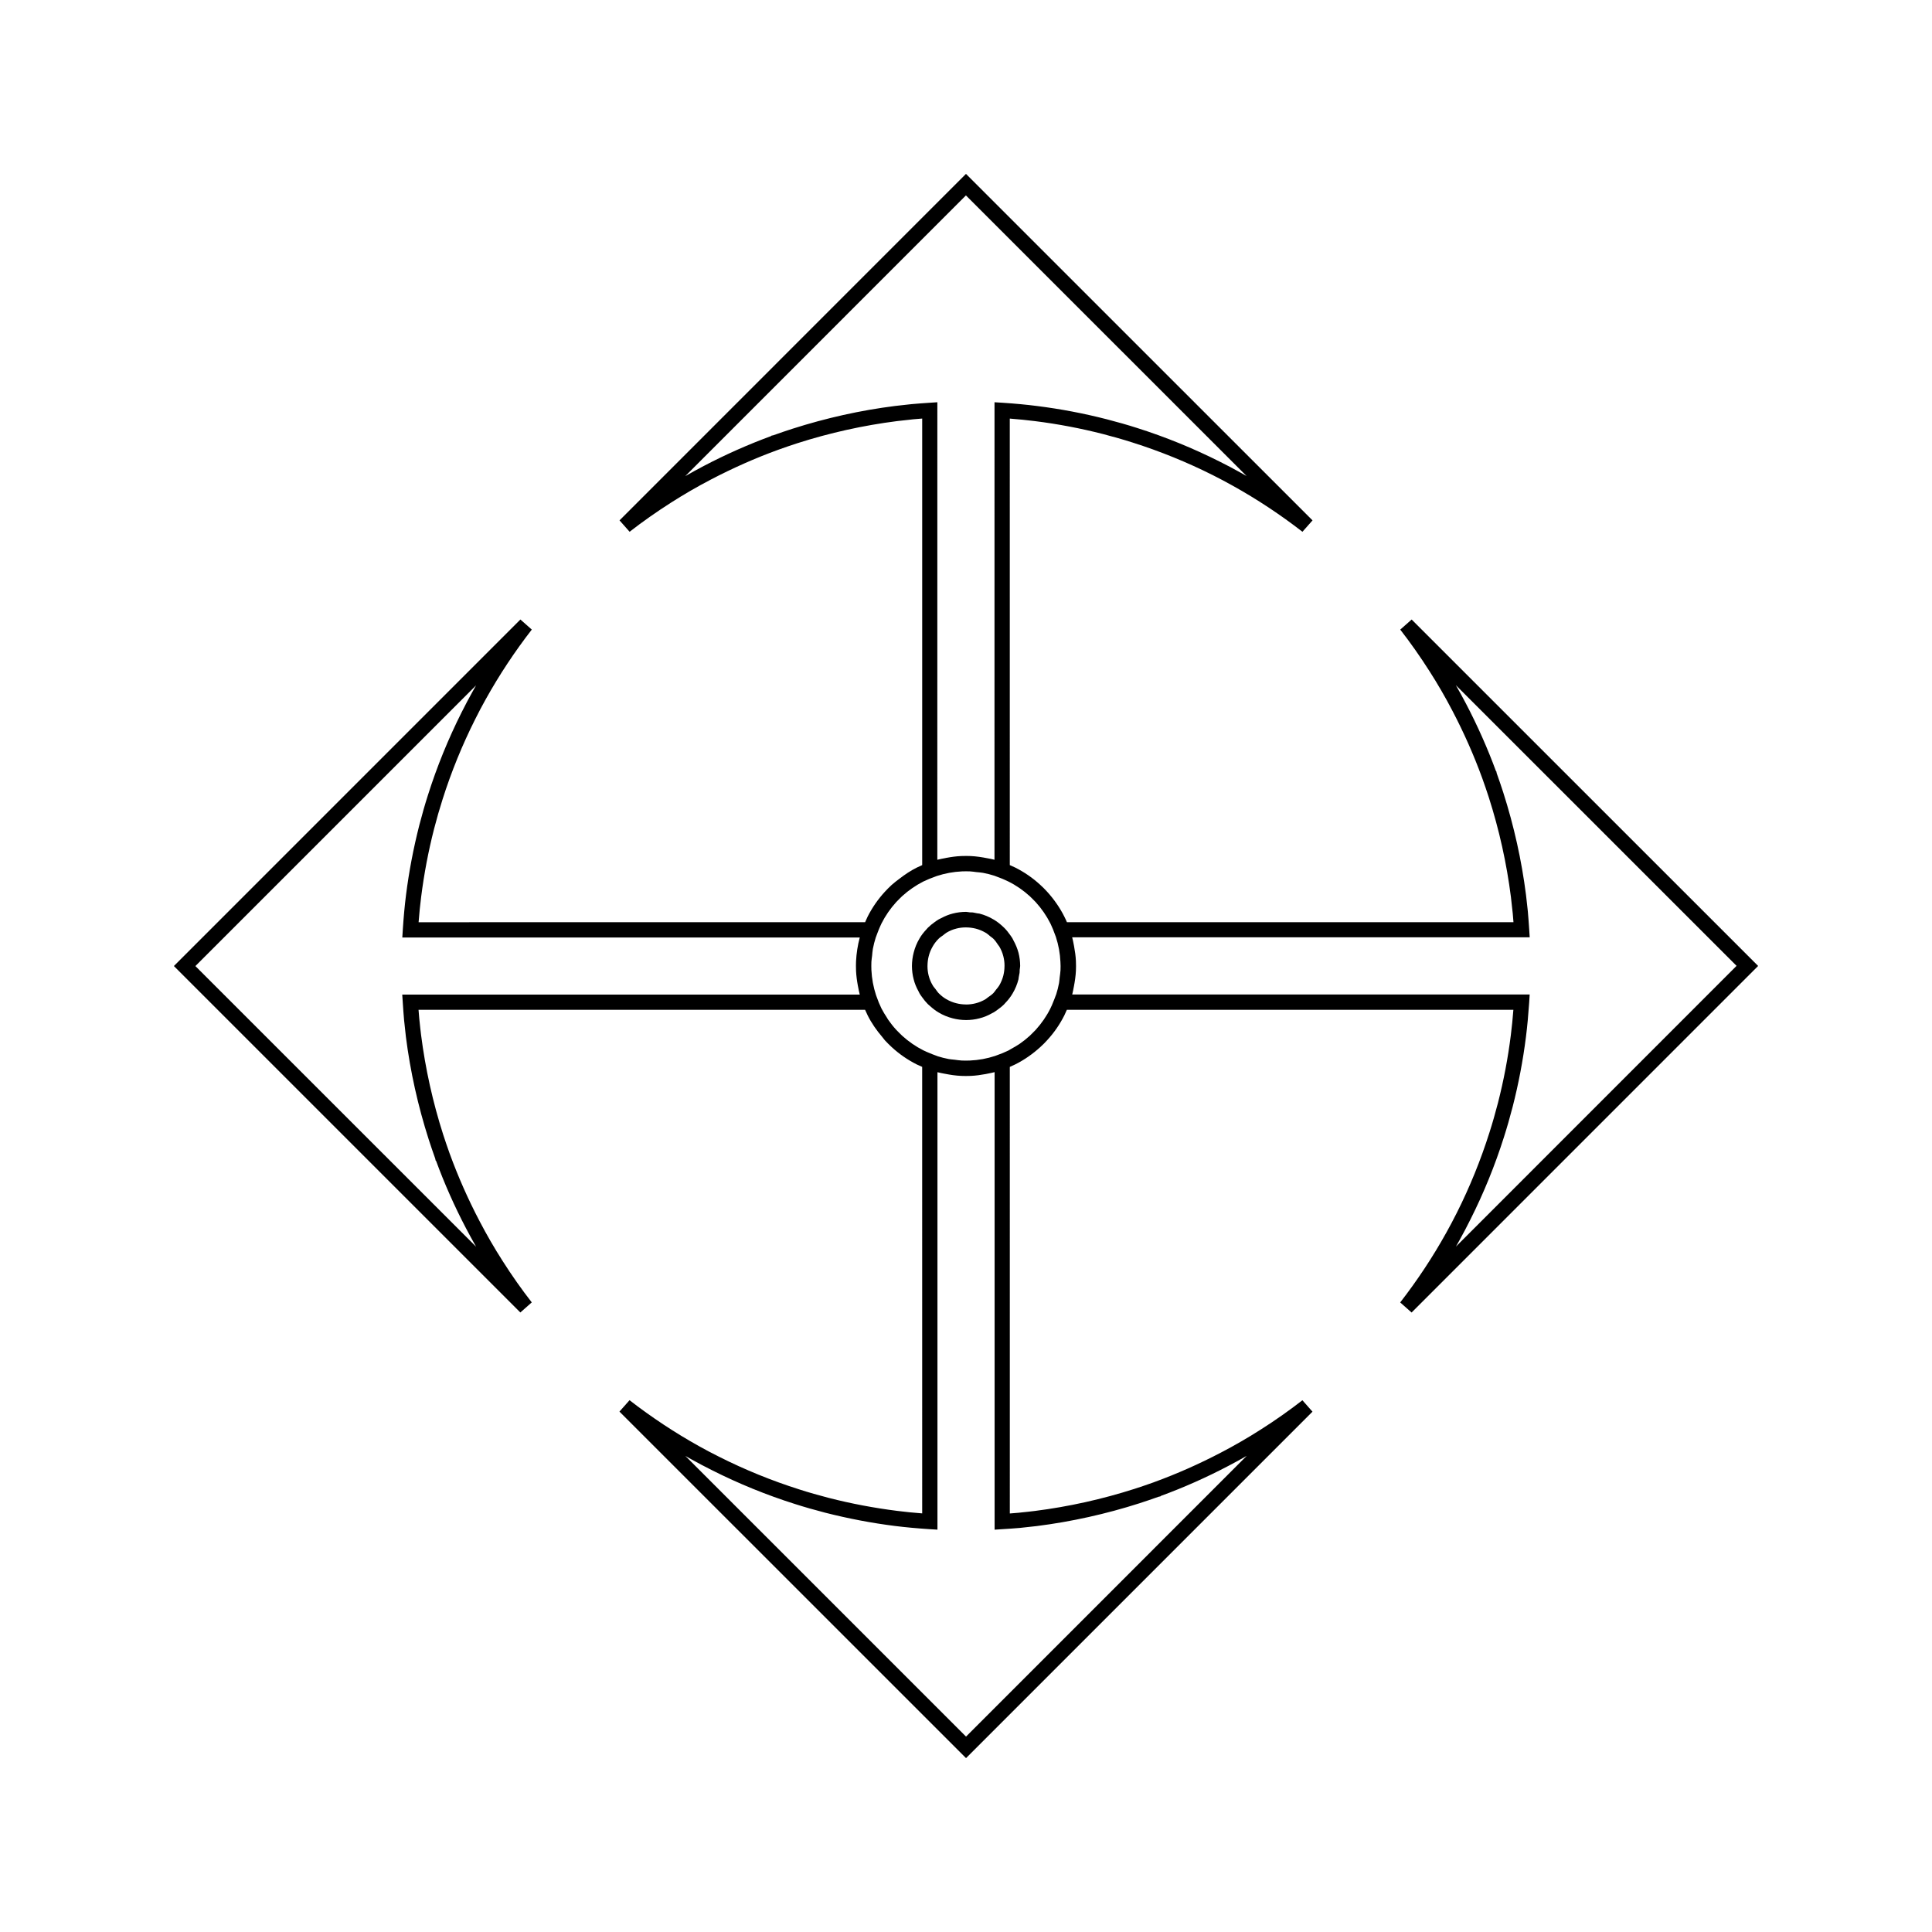 <?xml version="1.0" encoding="UTF-8"?>
<!-- The Best Svg Icon site in the world: iconSvg.co, Visit us! https://iconsvg.co -->
<svg fill="#000000" width="800px" height="800px" version="1.1" viewBox="144 144 512 512" xmlns="http://www.w3.org/2000/svg">
 <g>
  <path d="m518.1 308.18-3.019 2.672c2.66 3.426 5.269 7.121 7.746 11.012 2.152 3.359 4.203 6.894 6.086 10.516 3.035 5.789 5.68 11.766 7.867 17.77l0.059 0.164c0.586 1.645 1.164 3.297 1.695 4.953 2.769 8.633 4.746 17.539 5.879 26.48 0.148 1.191 0.273 2.383 0.395 3.578l0.078 0.672c0.074 0.793 0.141 1.594 0.199 2.394h-118.34c-0.215-0.504-0.441-0.996-0.676-1.453-0.598-1.207-1.297-2.371-2.074-3.488-0.766-1.105-1.605-2.164-2.519-3.16-0.289-0.316-0.578-0.621-0.875-0.918-0.305-0.305-0.621-0.598-0.934-0.887-1.969-1.812-4.176-3.336-6.582-4.551-0.492-0.242-0.988-0.453-1.48-0.672l-0.004-118.33c2.367 0.18 4.566 0.41 6.68 0.672 6.051 0.754 12.133 1.91 18.039 3.426 2.766 0.719 5.332 1.449 7.82 2.246 7.293 2.309 14.453 5.223 21.285 8.652 1.863 0.945 3.578 1.844 5.215 2.766 6.449 3.578 12.676 7.703 18.52 12.234l2.672-3.019-91.84-91.824-91.812 91.82 2.672 3.019c3.426-2.66 7.121-5.266 11.012-7.746 3.359-2.144 6.894-4.199 10.516-6.086 5.789-3.027 11.766-5.68 17.77-7.863l0.164-0.059c1.645-0.594 3.297-1.16 4.953-1.695 8.633-2.769 17.539-4.746 26.48-5.879 1.191-0.148 2.383-0.273 3.578-0.395l0.672-0.078c0.793-0.074 1.594-0.141 2.394-0.199v118.34c-0.504 0.215-0.996 0.438-1.453 0.672-1.602 0.793-3.098 1.801-4.527 2.902-0.719 0.547-1.449 1.082-2.121 1.691-0.316 0.285-0.621 0.578-0.922 0.887-0.305 0.293-0.594 0.609-0.887 0.93-1.805 1.969-3.336 4.172-4.551 6.574-0.242 0.488-0.453 0.988-0.668 1.477l-118.33 0.008c0.184-2.363 0.402-4.566 0.672-6.676 0.762-6.055 1.91-12.133 3.426-18.043 0.715-2.766 1.449-5.32 2.246-7.82 2.309-7.293 5.227-14.453 8.664-21.281 0.934-1.875 1.836-3.578 2.754-5.215 3.586-6.449 7.703-12.68 12.238-18.52l-3.023-2.672-91.824 91.832 91.812 91.812 3.027-2.672c-2.664-3.422-5.269-7.109-7.746-11.012-2.152-3.359-4.199-6.894-6.086-10.516-3.039-5.793-5.684-11.777-7.871-17.773l-0.059-0.152c-0.586-1.648-1.16-3.301-1.695-4.961-2.769-8.637-4.746-17.543-5.879-26.477-0.156-1.195-0.273-2.387-0.398-3.578l-0.074-0.676c-0.078-0.797-0.137-1.602-0.199-2.394l118.34-0.004c0.215 0.504 0.438 0.996 0.672 1.457 1.023 2.062 2.367 3.988 3.898 5.773 0.242 0.285 0.441 0.594 0.691 0.871 0.285 0.316 0.578 0.621 0.887 0.918 0.293 0.309 0.609 0.598 0.93 0.891 1.969 1.812 4.172 3.336 6.574 4.551 0.488 0.234 0.988 0.457 1.477 0.668l0.004 118.33c-2.363-0.184-4.566-0.398-6.676-0.672-6.055-0.766-12.133-1.91-18.043-3.426-2.766-0.719-5.32-1.441-7.82-2.246-7.293-2.309-14.453-5.223-21.281-8.664-1.875-0.934-3.578-1.836-5.215-2.75-6.449-3.586-12.68-7.711-18.52-12.238l-2.672 3.019 91.848 91.832 91.812-91.812-2.672-3.023c-3.422 2.66-7.109 5.269-11.012 7.746-3.359 2.152-6.894 4.199-10.516 6.086-5.793 3.039-11.777 5.684-17.773 7.871l-0.152 0.059c-1.648 0.582-3.301 1.16-4.961 1.691-8.637 2.769-17.543 4.746-26.477 5.879-1.195 0.156-2.387 0.273-3.578 0.395l-0.676 0.078c-0.797 0.082-1.602 0.133-2.394 0.195l-0.004-118.34c0.504-0.215 0.996-0.441 1.457-0.676 1.203-0.598 2.371-1.297 3.488-2.078 1.102-0.766 2.152-1.605 3.148-2.516 0.316-0.289 0.621-0.578 0.922-0.875 0.305-0.305 0.598-0.621 0.887-0.934 1.816-1.969 3.344-4.176 4.551-6.582 0.242-0.492 0.457-0.988 0.672-1.48l118.33-0.004c-0.18 2.367-0.41 4.566-0.672 6.68-0.754 6.051-1.91 12.133-3.426 18.039-0.719 2.766-1.449 5.332-2.25 7.82-2.305 7.293-5.215 14.453-8.652 21.285-0.945 1.863-1.844 3.578-2.762 5.215-3.578 6.449-7.703 12.676-12.234 18.52l3.019 2.672 91.836-91.844zm-267.5 99.402 0.141 2.144c0.105 1.562 0.211 3.117 0.352 4.688l0.078 0.699c0.125 1.211 0.25 2.445 0.398 3.664 1.164 9.184 3.203 18.332 6.047 27.207 0.547 1.695 1.129 3.391 1.73 5.074l0.094 0.484 0.133 0.121c2.211 6.031 4.879 12.039 7.926 17.848 0.867 1.652 1.754 3.273 2.676 4.887l-74.395-74.379 74.383-74.383c-0.332 0.594-0.668 1.172-0.992 1.758-0.938 1.695-1.875 3.449-2.84 5.383-3.527 7.012-6.527 14.367-8.902 21.867-0.82 2.555-1.57 5.191-2.309 8.031-1.547 6.082-2.746 12.312-3.527 18.543-0.352 2.816-0.629 5.777-0.844 9.074l-0.133 2.152h121.23c-0.551 2.047-0.875 4.152-0.988 6.289-0.02 0.398-0.02 0.797-0.027 1.195 0 0.441 0.004 0.875 0.027 1.348 0.062 1.332 0.242 2.656 0.488 3.969 0.012 0.082 0.031 0.156 0.047 0.234 0.137 0.703 0.262 1.41 0.453 2.098zm134.98-156.48-0.699 0.074c-1.211 0.125-2.434 0.258-3.664 0.41-9.188 1.156-18.332 3.203-27.207 6.039-1.691 0.539-3.387 1.125-5.074 1.73l-0.477 0.094-0.133 0.125c-6.023 2.215-12.035 4.879-17.844 7.926-1.66 0.867-3.273 1.762-4.887 2.684l74.387-74.395 74.375 74.367c-0.586-0.332-1.172-0.66-1.762-0.992-1.684-0.945-3.441-1.875-5.379-2.84-7-3.519-14.367-6.527-21.859-8.902-2.562-0.82-5.195-1.57-8.035-2.305-6.078-1.562-12.316-2.75-18.543-3.527-2.816-0.363-5.789-0.637-9.07-0.855l-2.152-0.133-0.008 121.24c-0.625-0.168-1.258-0.273-1.891-0.398h-0.012c-1.441-0.289-2.902-0.508-4.383-0.582-0.398-0.016-0.797-0.027-1.203-0.027-0.441 0.004-0.875 0.004-1.344 0.027-1.328 0.059-2.644 0.242-3.953 0.488-0.102 0.016-0.188 0.043-0.289 0.062-0.691 0.133-1.391 0.258-2.074 0.438l0.008-121.25-2.141 0.141c-1.562 0.109-3.121 0.211-4.688 0.359zm28.824 297.8 0.699-0.078c1.211-0.125 2.445-0.258 3.664-0.402 9.184-1.164 18.332-3.195 27.207-6.039 1.695-0.547 3.391-1.129 5.074-1.73l0.484-0.102 0.121-0.125c6.031-2.211 12.039-4.879 17.848-7.93 1.652-0.859 3.273-1.754 4.887-2.676l-74.379 74.395-74.383-74.379c0.594 0.332 1.172 0.668 1.758 0.992 1.695 0.938 3.449 1.867 5.383 2.832 7.012 3.531 14.367 6.535 21.867 8.906 2.555 0.82 5.191 1.57 8.031 2.309 6.082 1.547 12.312 2.746 18.543 3.527 2.816 0.352 5.777 0.625 9.074 0.84l2.152 0.133v-121.23c0.629 0.168 1.281 0.285 1.922 0.41 0.016 0 0.031 0.004 0.043 0.004 1.426 0.285 2.859 0.5 4.328 0.566 0.398 0.02 0.797 0.02 1.195 0.027 0.441-0.004 0.875-0.012 1.348-0.027 1.328-0.062 2.644-0.246 3.953-0.488 0.102-0.016 0.188-0.035 0.285-0.059 0.699-0.141 1.391-0.27 2.074-0.445v121.25l2.144-0.141c1.551-0.09 3.106-0.203 4.676-0.336zm10.641-147.79c-0.031 0.641-0.137 1.258-0.215 1.891-0.062 0.504-0.082 1.012-0.172 1.512-0.188 1.039-0.457 2.051-0.766 3.039h-0.012l-0.492 1.312c-0.016 0.035-0.027 0.062-0.043 0.102-0.18 0.469-0.363 0.934-0.566 1.387-0.137 0.32-0.285 0.625-0.426 0.918-0.996 2.012-2.324 3.922-3.871 5.637l-0.809 0.82c-0.27 0.27-0.539 0.539-0.777 0.766-0.855 0.781-1.762 1.496-2.699 2.144-0.707 0.484-1.438 0.891-2.184 1.301-0.25 0.133-0.484 0.309-0.738 0.438-0.059 0.027-0.121 0.059-0.184 0.082-0.906 0.445-1.883 0.84-2.898 1.191l-0.504 0.188c-2.141 0.703-4.367 1.113-6.641 1.211-0.73 0.031-1.441 0.027-2.18 0-0.641-0.031-1.258-0.137-1.891-0.215-0.504-0.062-1.012-0.082-1.512-0.172-1.043-0.188-2.051-0.457-3.039-0.766v-0.012l-1.312-0.492c-0.027-0.012-0.043-0.016-0.066-0.027-0.508-0.199-1.008-0.395-1.5-0.621-0.277-0.125-0.562-0.25-0.828-0.383-2.004-1.004-3.922-2.324-5.633-3.879l-0.824-0.809c-0.273-0.262-0.539-0.535-0.766-0.777-0.793-0.867-1.512-1.777-2.164-2.723-0.105-0.156-0.184-0.332-0.289-0.484-0.52-0.793-1.012-1.59-1.438-2.418-0.02-0.047-0.043-0.105-0.066-0.141-0.453-0.922-0.852-1.906-1.203-2.922l-0.188-0.508c-0.699-2.144-1.113-4.375-1.219-6.644-0.031-0.719-0.027-1.441 0-2.168 0.027-0.551 0.121-1.074 0.184-1.617 0.062-0.594 0.094-1.203 0.203-1.805 0.195-1.035 0.457-2.047 0.77-3.035h0.004l0.469-1.25c0.211-0.551 0.426-1.098 0.668-1.633 0.125-0.285 0.25-0.566 0.383-0.836 1.008-2.004 2.324-3.922 3.879-5.633l0.805-0.824c0.27-0.273 0.539-0.539 0.781-0.766 0.859-0.781 1.762-1.496 2.703-2.144 0.934-0.645 1.906-1.223 2.914-1.738 0.082-0.043 0.184-0.082 0.273-0.121 0.852-0.414 1.746-0.77 2.676-1.102l0.641-0.242c2.141-0.699 4.371-1.113 6.641-1.219 0.719-0.031 1.441-0.027 2.168 0 0.551 0.027 1.07 0.121 1.617 0.184 0.594 0.062 1.203 0.094 1.801 0.203 1.035 0.188 2.051 0.457 3.035 0.77v0.004l1.242 0.469c0.531 0.195 1.043 0.402 1.547 0.637 0.32 0.141 0.629 0.277 0.918 0.426 2.012 0.996 3.922 2.324 5.637 3.871l0.82 0.809c0.27 0.27 0.539 0.539 0.766 0.777 0.777 0.855 1.48 1.746 2.125 2.676 0.652 0.938 1.234 1.922 1.746 2.934 0.047 0.094 0.094 0.203 0.141 0.301 0.402 0.84 0.766 1.738 1.086 2.656l0.242 0.637c0.703 2.141 1.113 4.367 1.211 6.633 0.055 0.754 0.047 1.469 0.02 2.203zm105.78 71.48c0.945-1.684 1.867-3.441 2.832-5.379 3.531-7 6.527-14.367 8.902-21.859 0.82-2.562 1.57-5.195 2.309-8.035 1.559-6.078 2.746-12.316 3.527-18.543 0.355-2.816 0.629-5.789 0.852-9.07l0.133-2.152-121.23-0.004c0.168-0.625 0.273-1.254 0.398-1.891 0.004-0.031 0.016-0.059 0.02-0.094 0.277-1.418 0.492-2.844 0.562-4.305 0.016-0.398 0.027-0.797 0.027-1.203-0.004-0.441-0.012-0.875-0.027-1.344-0.059-1.324-0.246-2.633-0.488-3.938-0.016-0.117-0.047-0.219-0.066-0.336-0.133-0.684-0.258-1.363-0.438-2.043h121.25l-0.137-2.141c-0.109-1.562-0.211-3.121-0.355-4.688l-0.074-0.699c-0.125-1.211-0.258-2.434-0.41-3.664-1.16-9.188-3.203-18.332-6.039-27.207-0.539-1.691-1.129-3.387-1.73-5.074l-0.094-0.477-0.121-0.133c-2.215-6.023-4.887-12.035-7.93-17.844-0.867-1.66-1.762-3.273-2.684-4.887l74.395 74.379-74.371 74.395c0.328-0.59 0.66-1.172 0.996-1.766z"/>
  <path d="m412.57 393.2c-0.094-0.168-0.164-0.352-0.262-0.52-0.184-0.32-0.414-0.621-0.629-0.93-0.461-0.656-0.961-1.285-1.539-1.863-0.043-0.035-0.09-0.066-0.125-0.109-0.867-0.852-1.789-1.574-2.715-2.106-1.172-0.703-2.441-1.223-3.731-1.555-0.184-0.047-0.379-0.031-0.555-0.074-0.164-0.027-0.332-0.062-0.488-0.094-0.234-0.043-0.469-0.105-0.691-0.137-0.27-0.035-0.539-0.012-0.809-0.027-0.336-0.027-0.668-0.133-1.008-0.133-1.195 0.004-2.394 0.152-3.516 0.445-1.066 0.262-2.078 0.688-3.039 1.203-0.25 0.133-0.52 0.234-0.766 0.383-0.34 0.203-0.672 0.445-1.008 0.688-0.625 0.445-1.227 0.93-1.785 1.48-0.148 0.148-0.27 0.316-0.41 0.461-0.715 0.766-1.344 1.57-1.805 2.379-0.707 1.188-1.223 2.449-1.547 3.738-0.309 1.156-0.457 2.352-0.469 3.57 0.012 1.188 0.152 2.387 0.453 3.5 0.273 1.129 0.73 2.199 1.281 3.195 0.105 0.203 0.188 0.414 0.305 0.613 0.199 0.336 0.445 0.668 0.684 0.992 0.445 0.629 0.93 1.238 1.492 1.801 0.195 0.188 0.414 0.363 0.621 0.547 0.719 0.645 1.465 1.223 2.215 1.66 1.188 0.715 2.449 1.223 3.738 1.555 1.156 0.305 2.352 0.457 3.57 0.461 1.188-0.004 2.387-0.148 3.5-0.445 1.203-0.293 2.352-0.777 3.406-1.387 0.133-0.074 0.273-0.121 0.398-0.199 0.316-0.184 0.613-0.41 0.918-0.625 0.66-0.461 1.297-0.961 1.879-1.543 0.078-0.082 0.137-0.168 0.215-0.25 0.805-0.828 1.484-1.699 1.996-2.586 0.703-1.172 1.223-2.441 1.555-3.731 0.043-0.156 0.031-0.336 0.066-0.504 0.059-0.289 0.109-0.562 0.156-0.852 0.027-0.133 0.062-0.25 0.078-0.387 0.035-0.273 0.012-0.551 0.031-0.824 0.027-0.336 0.125-0.66 0.125-0.996-0.004-1.195-0.152-2.394-0.445-3.516-0.309-1.152-0.777-2.254-1.344-3.281zm-2.367 6.828c0 0.84-0.105 1.684-0.316 2.535-0.23 0.887-0.594 1.785-1.102 2.644-0.234 0.395-0.547 0.719-0.824 1.074-0.246 0.305-0.426 0.621-0.723 0.922-0.457 0.457-0.957 0.781-1.453 1.129-0.203 0.137-0.379 0.332-0.594 0.453-0.84 0.508-1.723 0.875-2.656 1.105-0.789 0.203-1.609 0.305-2.434 0.316-0.062 0-0.117-0.012-0.18-0.012-0.828-0.012-1.652-0.105-2.488-0.324-0.891-0.211-1.789-0.582-2.656-1.082-0.699-0.402-1.348-0.906-1.996-1.559-0.348-0.34-0.578-0.734-0.855-1.102-0.242-0.332-0.539-0.613-0.738-0.98-0.492-0.824-0.859-1.699-1.09-2.625-0.203-0.781-0.301-1.602-0.305-2.426 0-0.074 0.004-0.141 0.004-0.215 0.012-0.824 0.105-1.645 0.316-2.465 0.215-0.887 0.582-1.777 1.086-2.641 0.402-0.699 0.902-1.359 1.555-2.012 0.367-0.367 0.777-0.613 1.176-0.902 0.305-0.227 0.578-0.504 0.906-0.691 0.012-0.004 0.02-0.012 0.031-0.016 0.812-0.492 1.66-0.844 2.539-1.055 0.016-0.004 0.031-0.016 0.051-0.02 0.797-0.203 1.625-0.305 2.457-0.305 0.047 0 0.094 0.004 0.137 0.004 0.836 0 1.668 0.109 2.516 0.316 0.887 0.227 1.785 0.594 2.644 1.098 0.484 0.285 0.887 0.656 1.309 1.012 0.227 0.188 0.469 0.309 0.688 0.531 0.539 0.535 0.938 1.105 1.312 1.695 0.082 0.121 0.195 0.227 0.273 0.352 0.504 0.836 0.875 1.727 1.105 2.66 0.203 0.805 0.316 1.637 0.309 2.477 0.004 0.043-0.004 0.074-0.004 0.105z"/>
 </g>
</svg>